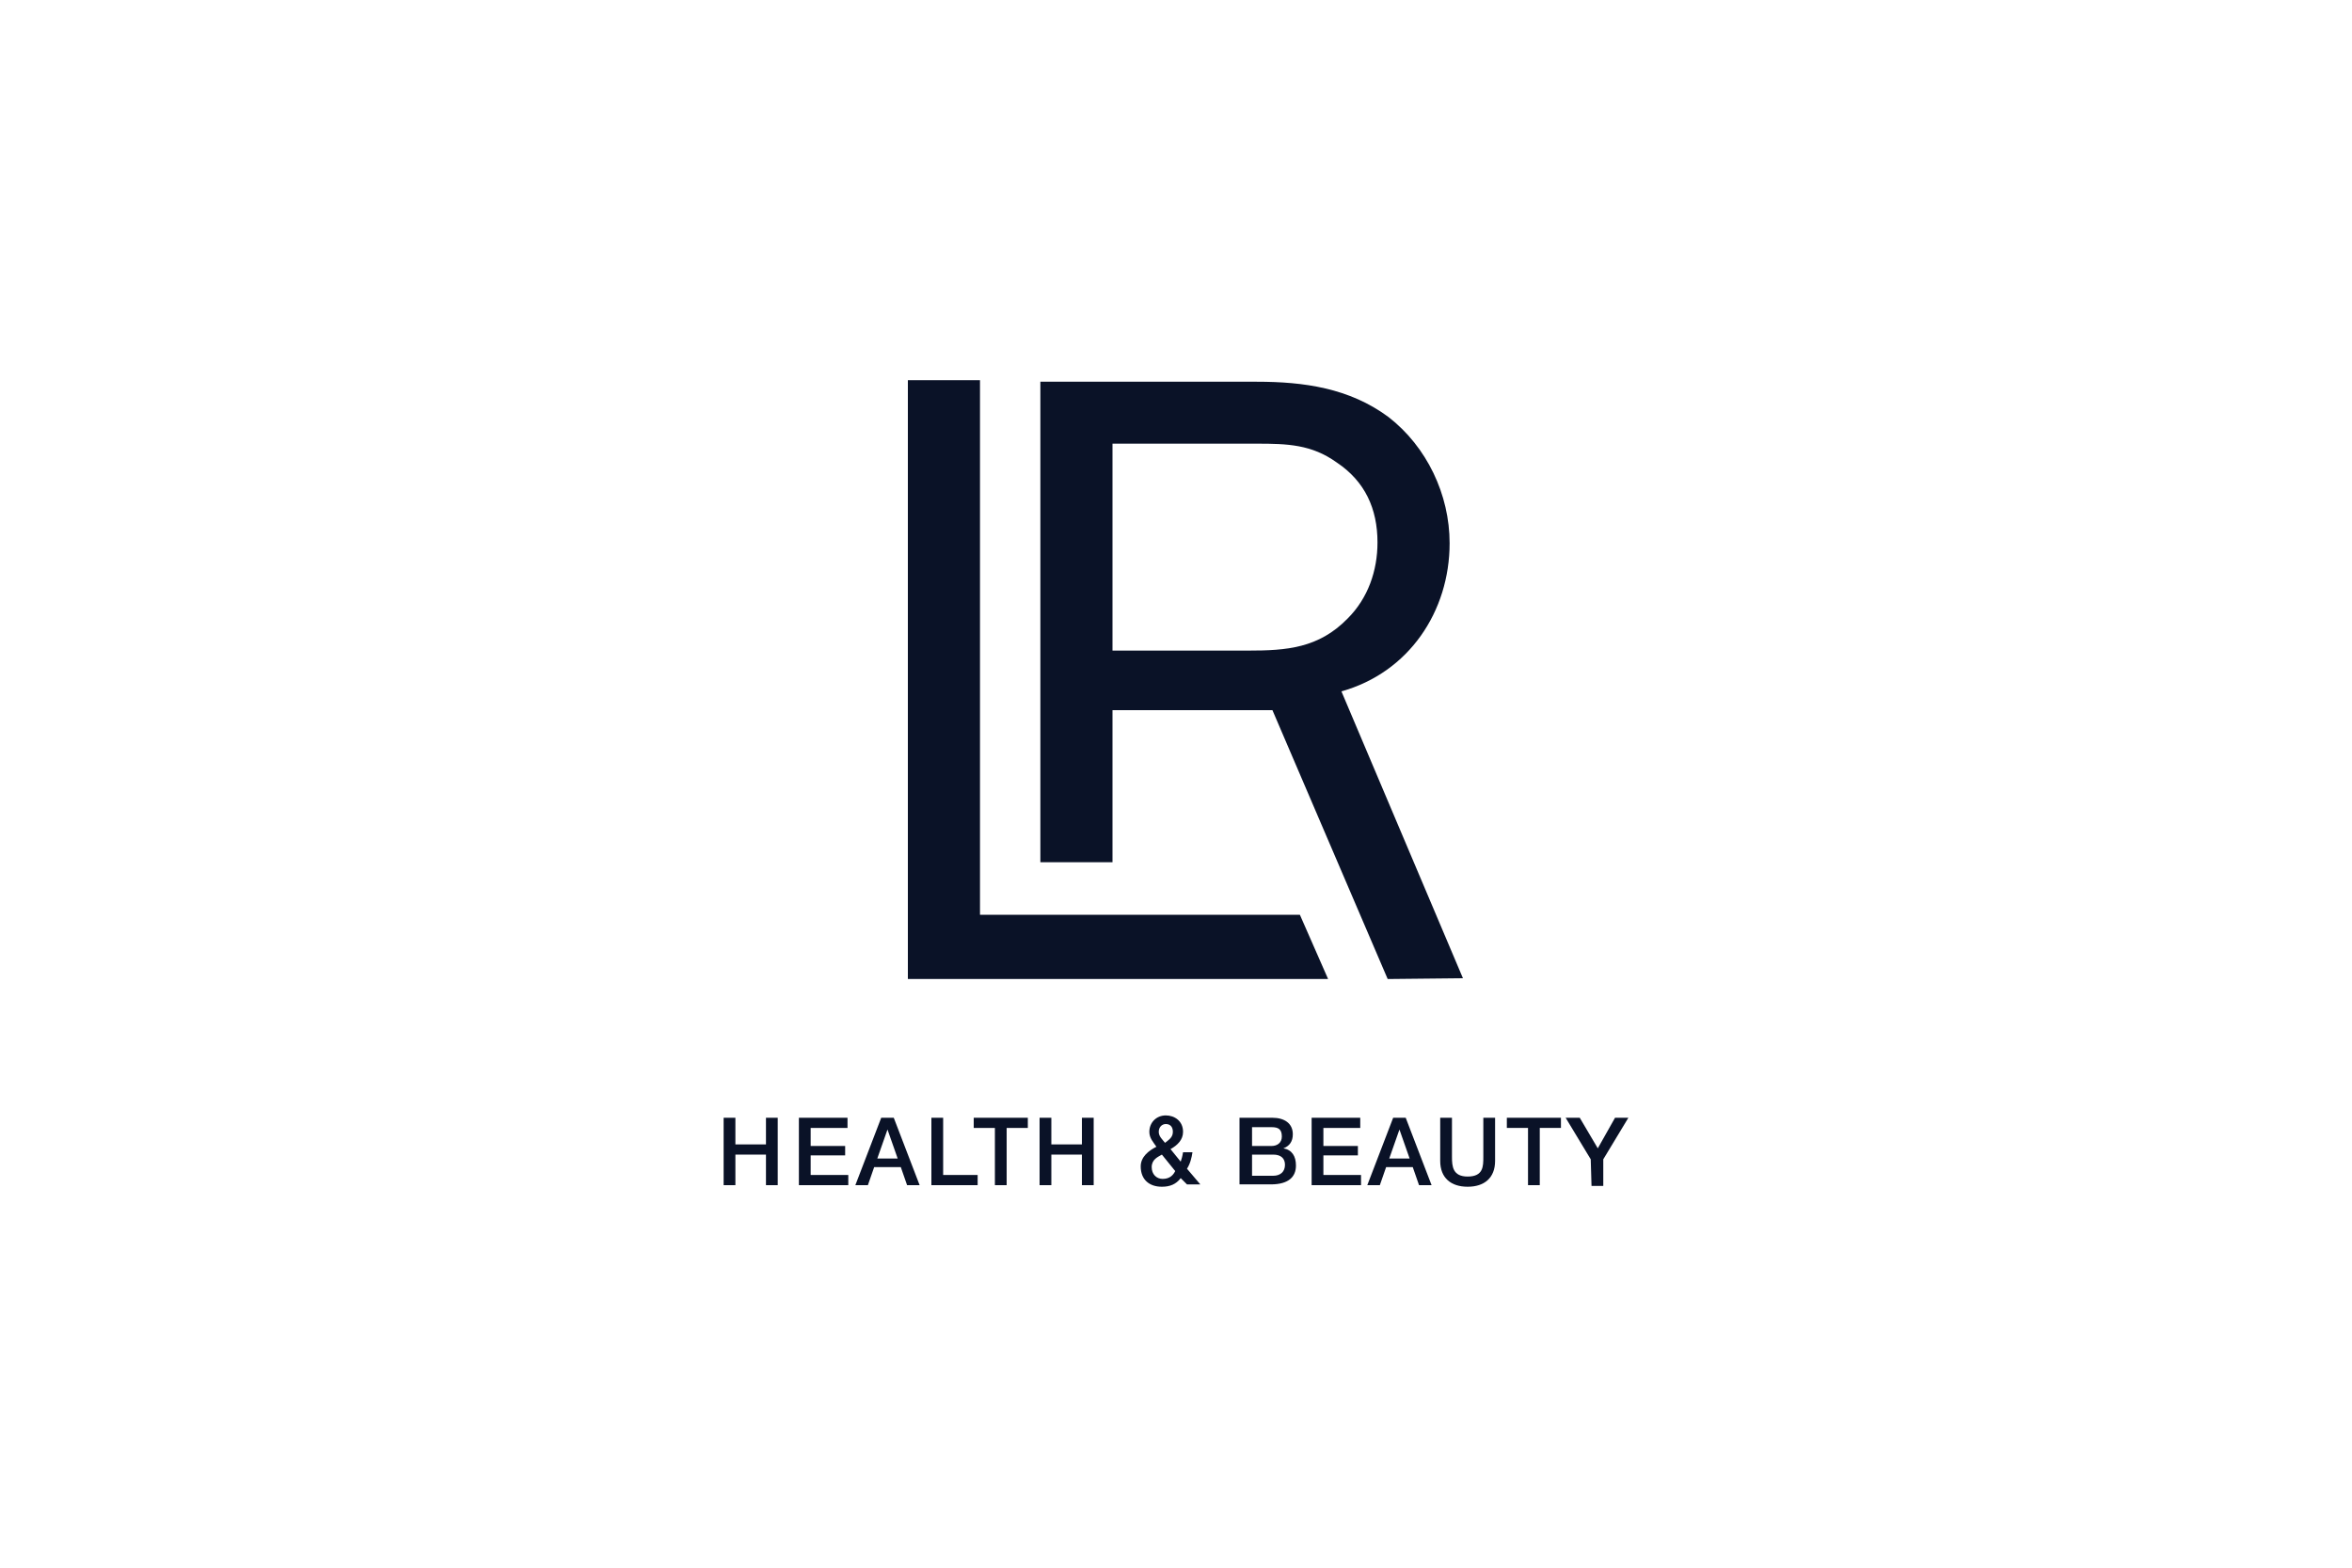 <?xml version="1.0" encoding="utf-8"?>
<!-- Generator: Adobe Illustrator 24.2.0, SVG Export Plug-In . SVG Version: 6.00 Build 0)  -->
<svg version="1.1" id="Ebene_1" xmlns="http://www.w3.org/2000/svg" xmlns:xlink="http://www.w3.org/1999/xlink" x="0px" y="0px"
	 viewBox="0 0 300 200" style="enable-background:new 0 0 300 200;" xml:space="preserve">
<style type="text/css">
	.st0{fill:#0A1227;}
	.st1{fill-rule:evenodd;clip-rule:evenodd;fill:#0A1227;}
	.st2{fill:url(#path58_2_);}
	.st3{fill-rule:evenodd;clip-rule:evenodd;fill:#194473;}
	.st4{fill:none;stroke:#194473;stroke-width:1.18;stroke-miterlimit:5.333;}
	.st5{fill-rule:evenodd;clip-rule:evenodd;}
	.st6{fill:#008948;}
	.st7{fill-rule:evenodd;clip-rule:evenodd;fill:#008948;}
	.st8{fill:#004E9E;}
	.st9{fill:#1A1A18;}
	.st10{fill:#FFFFFF;}
	.st11{fill:#76BC21;}
	.st12{fill:#1D1D1B;}
	.st13{fill-rule:evenodd;clip-rule:evenodd;fill:#1D1D1B;}
	.st14{fill:#E31513;}
	.st15{fill:#E60001;}
	.st16{fill:#333333;}
	.st17{fill:#BBBDC0;}
	.st18{fill:#1D3B6D;}
	.st19{fill-rule:evenodd;clip-rule:evenodd;fill:#1D3B6D;}
	.st20{fill:#FFFFFF;stroke:#BBBDC0;stroke-width:0.275;stroke-miterlimit:3.864;}
	.st21{fill:#005B53;}
	.st22{fill:#FF6C0E;}
	.st23{fill:#134094;}
	.st24{fill:#D2022F;}
	.st25{fill:#9D9D9C;}
	.st26{fill:#93B894;}
	.st27{filter:url(#Adobe_OpacityMaskFilter);}
	.st28{fill-rule:evenodd;clip-rule:evenodd;fill:#FFFFFF;}
	.st29{mask:url(#logo-hagesued-b_2_);fill:#FF7200;}
	.st30{filter:url(#Adobe_OpacityMaskFilter_1_);}
	.st31{mask:url(#logo-hagesued-d_2_);fill:#7F3D39;}
	.st32{fill:#FEFEFE;}
	.st33{fill:#606060;}
	.st34{filter:url(#Adobe_OpacityMaskFilter_2_);}
	.st35{mask:url(#logo-hagesued-b_1_);fill:#606060;}
	.st36{fill:none;stroke:#000000;stroke-miterlimit:10;}
	.st37{fill:none;}
	.st38{clip-path:url(#SVGID_2_);fill:#444543;}
	.st39{clip-path:url(#SVGID_4_);}
	.st40{clip-path:url(#SVGID_6_);fill:#D0D0D0;}
	.st41{clip-path:url(#SVGID_8_);fill:#D0D0D0;}
	.st42{fill:#3F3E3C;}
	.st43{fill:#2374BA;}
	.st44{fill:#AEB2B5;}
	.st45{fill-rule:evenodd;clip-rule:evenodd;fill:#164194;}
	.st46{fill:#E30613;}
	.st47{fill-rule:evenodd;clip-rule:evenodd;fill:#DC911B;}
	.st48{fill:#DC911B;}
	.st49{fill:#FF0066;}
</style>
<g>
	<g>
		<path class="st0" d="M92.3,142.6h1.5v3.4h3.9v-3.4h1.5v8.6h-1.5v-3.9h-3.9v3.9h-1.5V142.6z"/>
		<path class="st0" d="M101.9,142.6h6.2v1.3h-4.7v2.3h4.4v1.2h-4.4v2.5h4.8v1.3h-6.3V142.6z"/>
		<path class="st0" d="M112.4,142.6h1.6l3.3,8.6h-1.6l-0.8-2.3h-3.4l-0.8,2.3h-1.6L112.4,142.6z M111.9,147.8h2.6l-1.3-3.7h0
			L111.9,147.8z"/>
		<path class="st0" d="M118.8,142.6h1.5v7.3h4.4v1.3h-5.9L118.8,142.6L118.8,142.6z"/>
		<path class="st0" d="M124.1,142.6h7v1.3h-2.7v7.3h-1.5v-7.3h-2.7V142.6z"/>
		<path class="st0" d="M132.6,142.6h1.5v3.4h3.9v-3.4h1.5v8.6h-1.5v-3.9h-3.9v3.9h-1.5V142.6z"/>
		<path class="st0" d="M150.6,150.3c-0.6,0.8-1.4,1.1-2.4,1.1c-1.6,0-2.7-0.9-2.7-2.6c0-1.2,1-2,2-2.5c-0.4-0.6-0.9-1.1-0.9-1.9
			c0-1.2,0.9-2.1,2.1-2.1c1.1,0,2.2,0.7,2.2,2.1c0,1-0.7,1.7-1.6,2.2l1.3,1.6c0.1-0.3,0.2-0.6,0.3-1.2h1.2c-0.1,0.7-0.3,1.5-0.7,2.1
			l1.7,2h-1.7L150.6,150.3z M148.2,147.3c-0.5,0.3-1.3,0.6-1.3,1.6c0,0.9,0.6,1.5,1.4,1.5c1,0,1.4-0.6,1.6-1L148.2,147.3z
			 M147.8,144.4c0,0.6,0.5,1,0.8,1.4c0.5-0.4,1-0.7,1-1.4c0-0.6-0.3-1-0.9-1C148.2,143.4,147.8,143.8,147.8,144.4z"/>
		<path class="st0" d="M158.1,142.6h4.2c1.5,0,2.6,0.7,2.6,2.1c0,0.9-0.4,1.5-1.2,1.8v0c1.1,0.2,1.6,1,1.6,2.2
			c0,1.4-0.9,2.4-3.2,2.4h-4L158.1,142.6L158.1,142.6z M159.7,146.2h2.5c0.7,0,1.3-0.4,1.3-1.2c0-0.9-0.4-1.2-1.3-1.2h-2.5V146.2z
			 M159.7,150h2.7c0.9,0,1.5-0.5,1.5-1.4c0-0.8-0.5-1.3-1.5-1.3h-2.7V150z"/>
		<path class="st0" d="M167.3,142.6h6.2v1.3h-4.7v2.3h4.4v1.2h-4.4v2.5h4.8v1.3h-6.3V142.6z"/>
		<path class="st0" d="M177.7,142.6h1.6l3.3,8.6H181l-0.8-2.3h-3.4l-0.8,2.3h-1.6L177.7,142.6z M177.2,147.8h2.6l-1.3-3.7h0
			L177.2,147.8z"/>
		<path class="st0" d="M183.7,142.6h1.5v5c0,1.2,0.1,2.5,2,2.5c2,0,2-1.3,2-2.5v-5h1.5v5.5c0,2.2-1.4,3.3-3.5,3.3
			c-2.1,0-3.5-1.1-3.5-3.3V142.6z"/>
		<path class="st0" d="M192.1,142.6h7v1.3h-2.7v7.3h-1.5v-7.3h-2.7V142.6z"/>
		<path class="st0" d="M202.9,147.9l-3.2-5.3h1.8l2.3,3.9l2.2-3.9h1.7l-3.2,5.3v3.4h-1.5L202.9,147.9L202.9,147.9z"/>
	</g>
	<g>
		<path class="st0" d="M169.4,124.9l-53.6,0V48.5h9.2v68.2h40.8L169.4,124.9z"/>
		<path class="st0" d="M177,124.9l-14.7-34.3h-20.4v19.4h-9.2V48.7h27.6c6,0,11.8,0.8,16.8,4.5c4.9,3.8,7.8,9.9,7.8,16.1
			c0,8.7-5.2,16.5-13.8,18.9l15.5,36.6L177,124.9L177,124.9z M159.2,83c4.9,0,9-0.3,12.7-4.1c2.6-2.6,3.8-6.1,3.8-9.7
			c0-4.3-1.6-7.8-5.2-10.2c-3.2-2.3-6.3-2.4-10.2-2.4h-18.4V83L159.2,83L159.2,83z"/>
	</g>
</g>
</svg>

